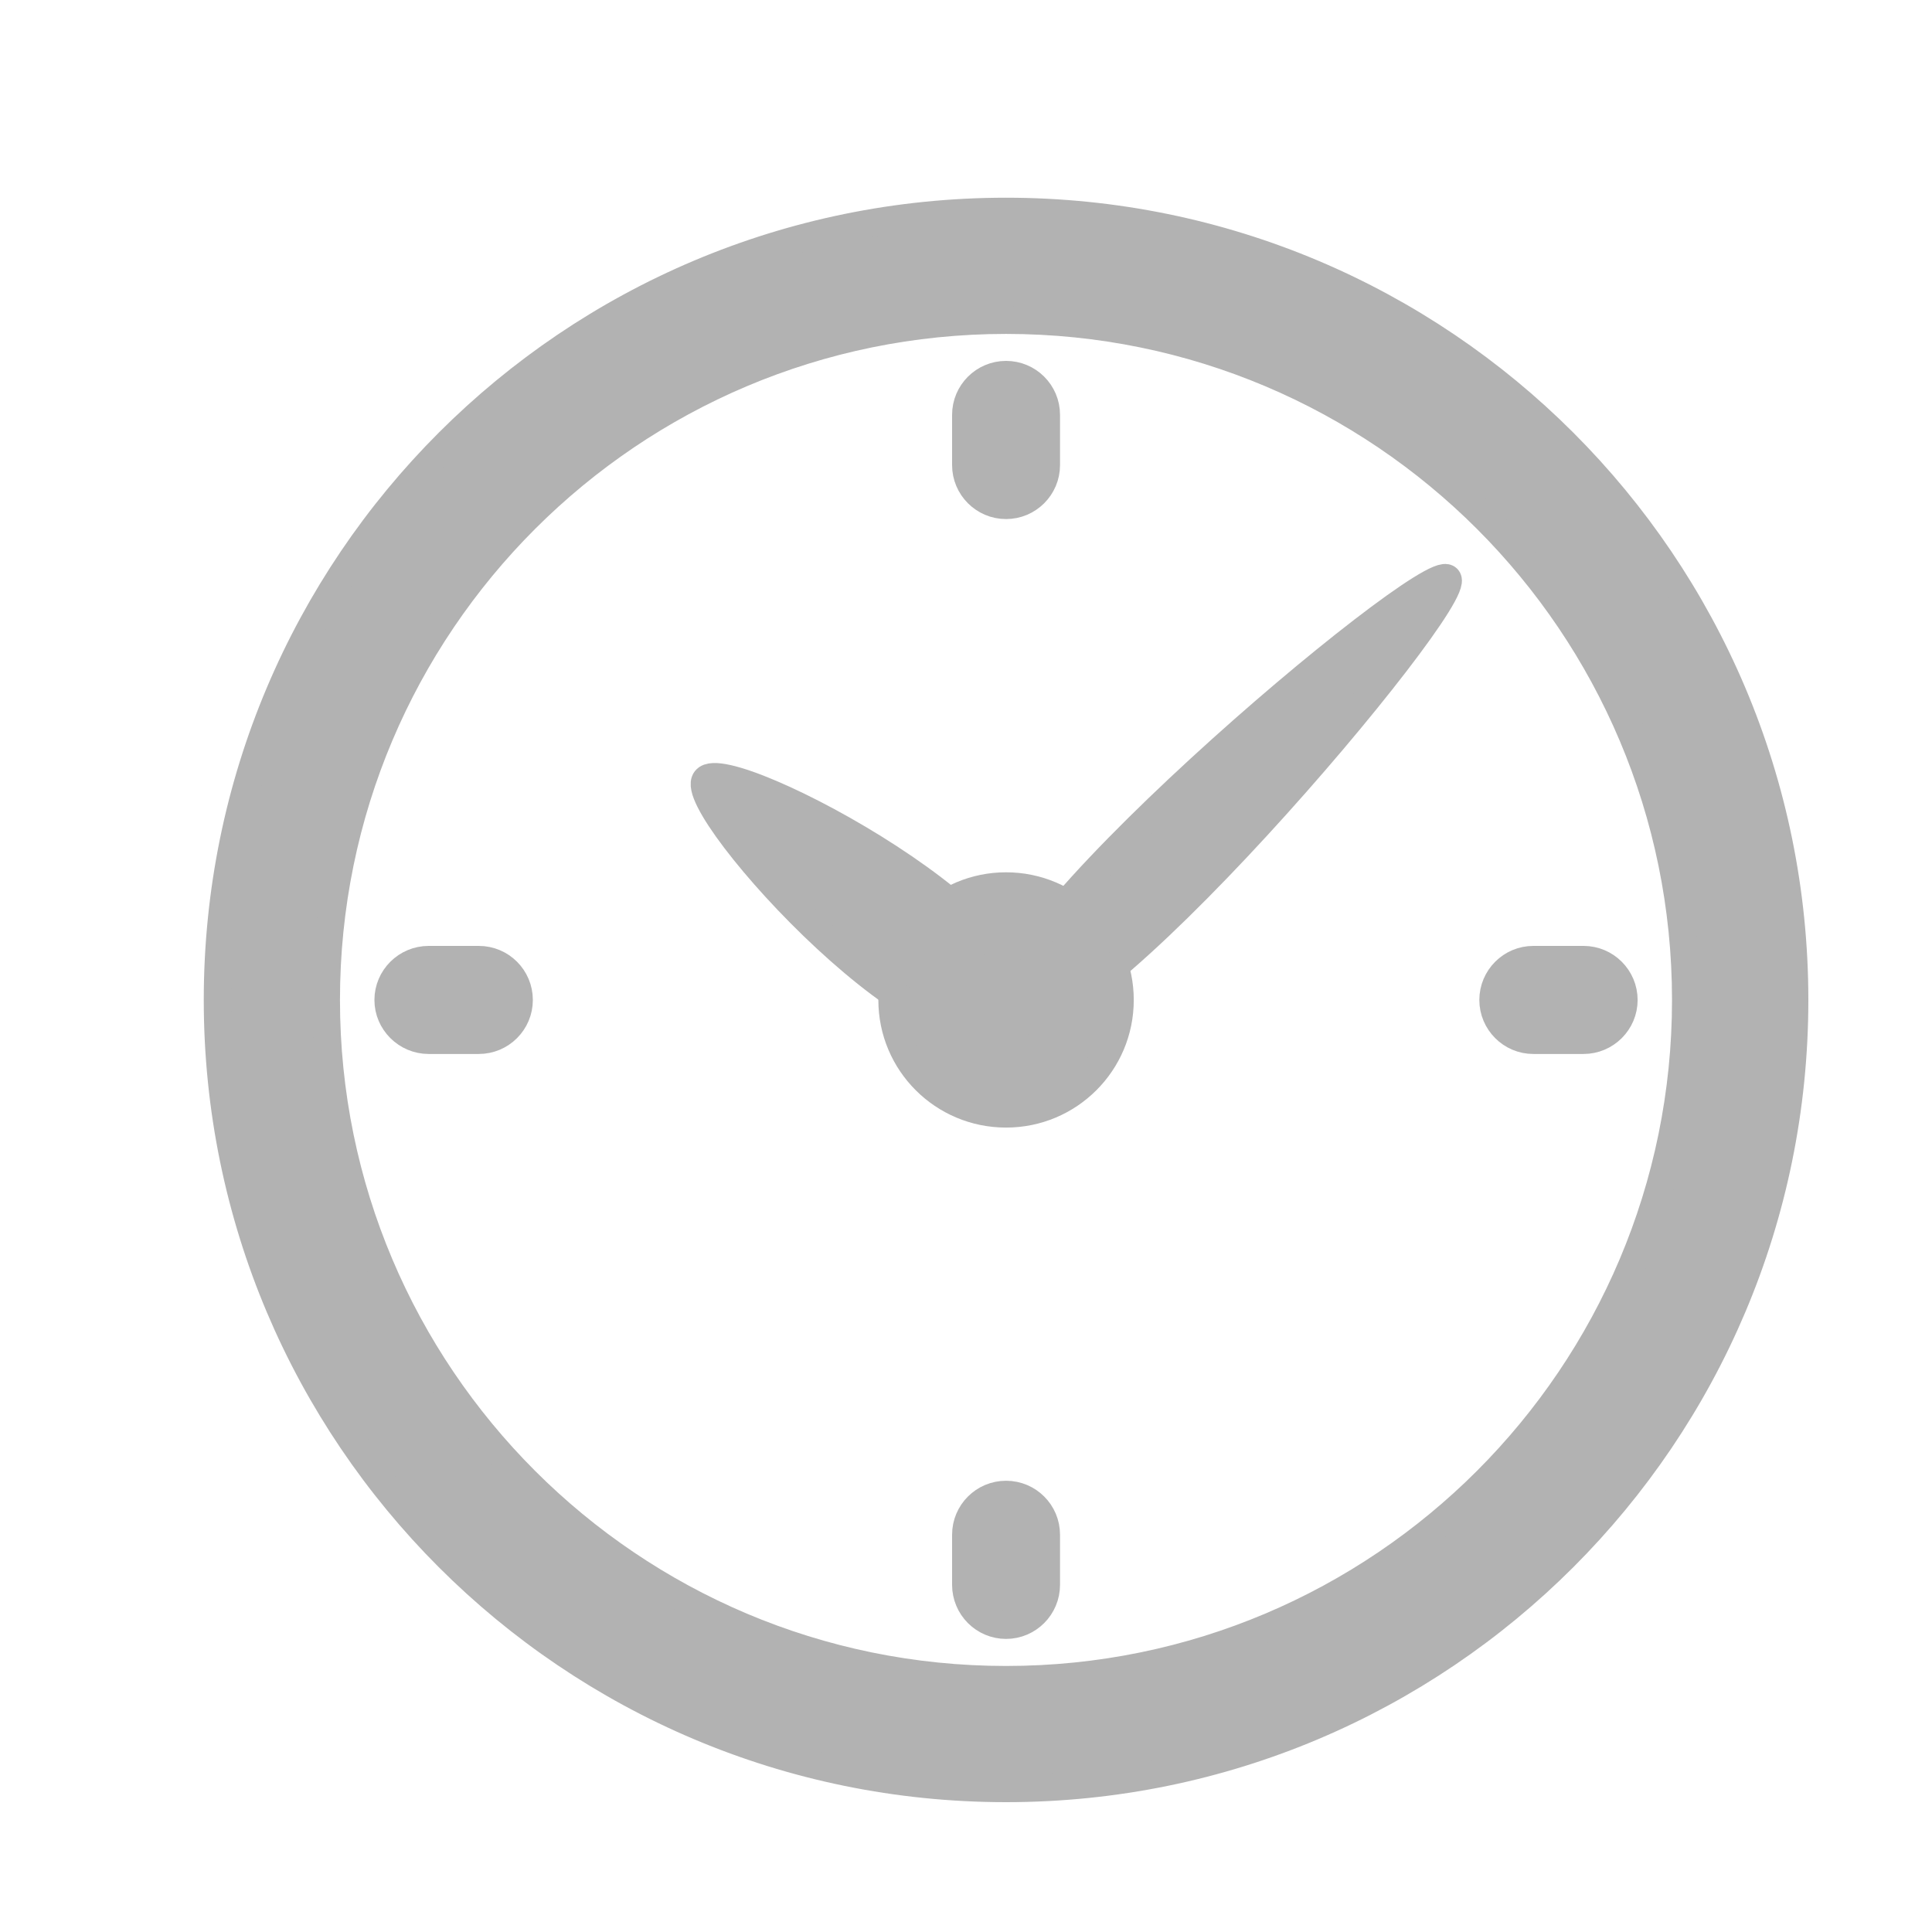 <?xml version="1.0" encoding="utf-8"?>
<!-- Generator: Adobe Illustrator 23.0.4, SVG Export Plug-In . SVG Version: 6.00 Build 0)  -->
<svg version="1.1" id="Capa_1" xmlns="http://www.w3.org/2000/svg" xmlns:xlink="http://www.w3.org/1999/xlink" x="0px" y="0px"
	 width="30px" height="30px" viewBox="0 0 30 30" style="enable-background:new 0 0 30 30;" xml:space="preserve">
<style type="text/css">
	.st0{fill:#B2B2B2;}
	.st1{fill:none;stroke:#B2B2B2;stroke-width:0.43;}
</style>
<path class="st0" d="M23.809,16.151c-0.344,0-0.623-0.282-0.623-0.623c0-0.345,0.28-0.625,0.623-0.625h0.78
	c0.345,0,0.625,0.28,0.625,0.625c0,0.342-0.28,0.623-0.625,0.623H23.809z"/>
<path class="st1" d="M23.809,16.151c-0.344,0-0.623-0.282-0.623-0.623c0-0.345,0.28-0.625,0.623-0.625h0.78
	c0.345,0,0.625,0.28,0.625,0.625c0,0.342-0.28,0.623-0.625,0.623H23.809z"/>
<path class="st0" d="M6.656,16.151c-0.345,0-0.627-0.282-0.627-0.623c0-0.345,0.282-0.625,0.627-0.625h0.778
	c0.347,0,0.625,0.28,0.625,0.625c0,0.342-0.278,0.623-0.625,0.623H6.656z"/>
<path class="st1" d="M6.656,16.151c-0.345,0-0.627-0.282-0.627-0.623c0-0.345,0.282-0.625,0.627-0.625h0.778
	c0.347,0,0.625,0.28,0.625,0.625c0,0.342-0.278,0.623-0.625,0.623H6.656z"/>
<path class="st0" d="M16.245,7.222c0,0.344-0.28,0.623-0.623,0.623c-0.344,0-0.623-0.28-0.623-0.623v-0.78
	c0-0.345,0.28-0.623,0.623-0.623c0.344,0,0.623,0.278,0.623,0.623V7.222z"/>
<path class="st1" d="M16.245,7.222c0,0.344-0.28,0.623-0.623,0.623c-0.344,0-0.623-0.28-0.623-0.623v-0.78
	c0-0.345,0.28-0.623,0.623-0.623c0.344,0,0.623,0.278,0.623,0.623V7.222z"/>
<path class="st0" d="M16.245,24.609c0,0.345-0.28,0.625-0.623,0.625c-0.344,0-0.623-0.28-0.623-0.625v-0.778
	c0-0.345,0.28-0.623,0.623-0.623c0.344,0,0.623,0.278,0.623,0.623V24.609z"/>
<path class="st1" d="M16.245,24.609c0,0.345-0.28,0.625-0.623,0.625c-0.344,0-0.623-0.28-0.623-0.625v-0.778
	c0-0.345,0.28-0.623,0.623-0.623c0.344,0,0.623,0.278,0.623,0.623V24.609z"/>
<path class="st0" d="M17.39,15.528c0,0.977-0.791,1.766-1.768,1.766c-0.977,0-1.768-0.789-1.768-1.766
	c0-0.977,0.791-1.768,1.768-1.768C16.598,13.76,17.39,14.551,17.39,15.528"/>
<path class="st1" d="M17.39,15.528c0,0.977-0.791,1.766-1.768,1.766c-0.977,0-1.768-0.789-1.768-1.766
	c0-0.977,0.791-1.768,1.768-1.768C16.598,13.76,17.39,14.551,17.39,15.528z"/>
<path class="st0" d="M22.475,8.983c0.307,0.305-5.921,7.679-6.799,6.799C14.796,14.906,22.17,8.676,22.475,8.983"/>
<path class="st1" d="M22.475,8.983c0.307,0.305-5.921,7.679-6.799,6.799C14.796,14.906,22.17,8.676,22.475,8.983z"/>
<path class="st0" d="M10.959,12.107c0.338-0.432,5.682,2.436,4.717,3.676C14.709,17.023,10.624,12.539,10.959,12.107"/>
<path class="st1" d="M10.959,12.107c0.338-0.432,5.682,2.436,4.717,3.676C14.709,17.023,10.624,12.539,10.959,12.107z"/>
<path class="st0" d="M15.622,3.285c-6.76,0-12.243,5.479-12.243,12.243c0,6.76,5.483,12.241,12.243,12.241
	c6.76,0,12.243-5.481,12.243-12.241C27.865,8.764,22.382,3.285,15.622,3.285 M15.622,26.084c-5.83,0-10.558-4.728-10.558-10.556
	c0-5.834,4.728-10.558,10.558-10.558c5.83,0,10.556,4.724,10.556,10.558C26.178,21.356,21.452,26.084,15.622,26.084"/>
<path class="st1" d="M15.622,3.285c-6.76,0-12.243,5.479-12.243,12.243c0,6.76,5.483,12.241,12.243,12.241
	c6.76,0,12.243-5.481,12.243-12.241C27.865,8.764,22.382,3.285,15.622,3.285z M15.622,26.084c-5.83,0-10.558-4.728-10.558-10.556
	c0-5.834,4.728-10.558,10.558-10.558c5.83,0,10.556,4.724,10.556,10.558C26.178,21.356,21.452,26.084,15.622,26.084z"/>
</svg>
